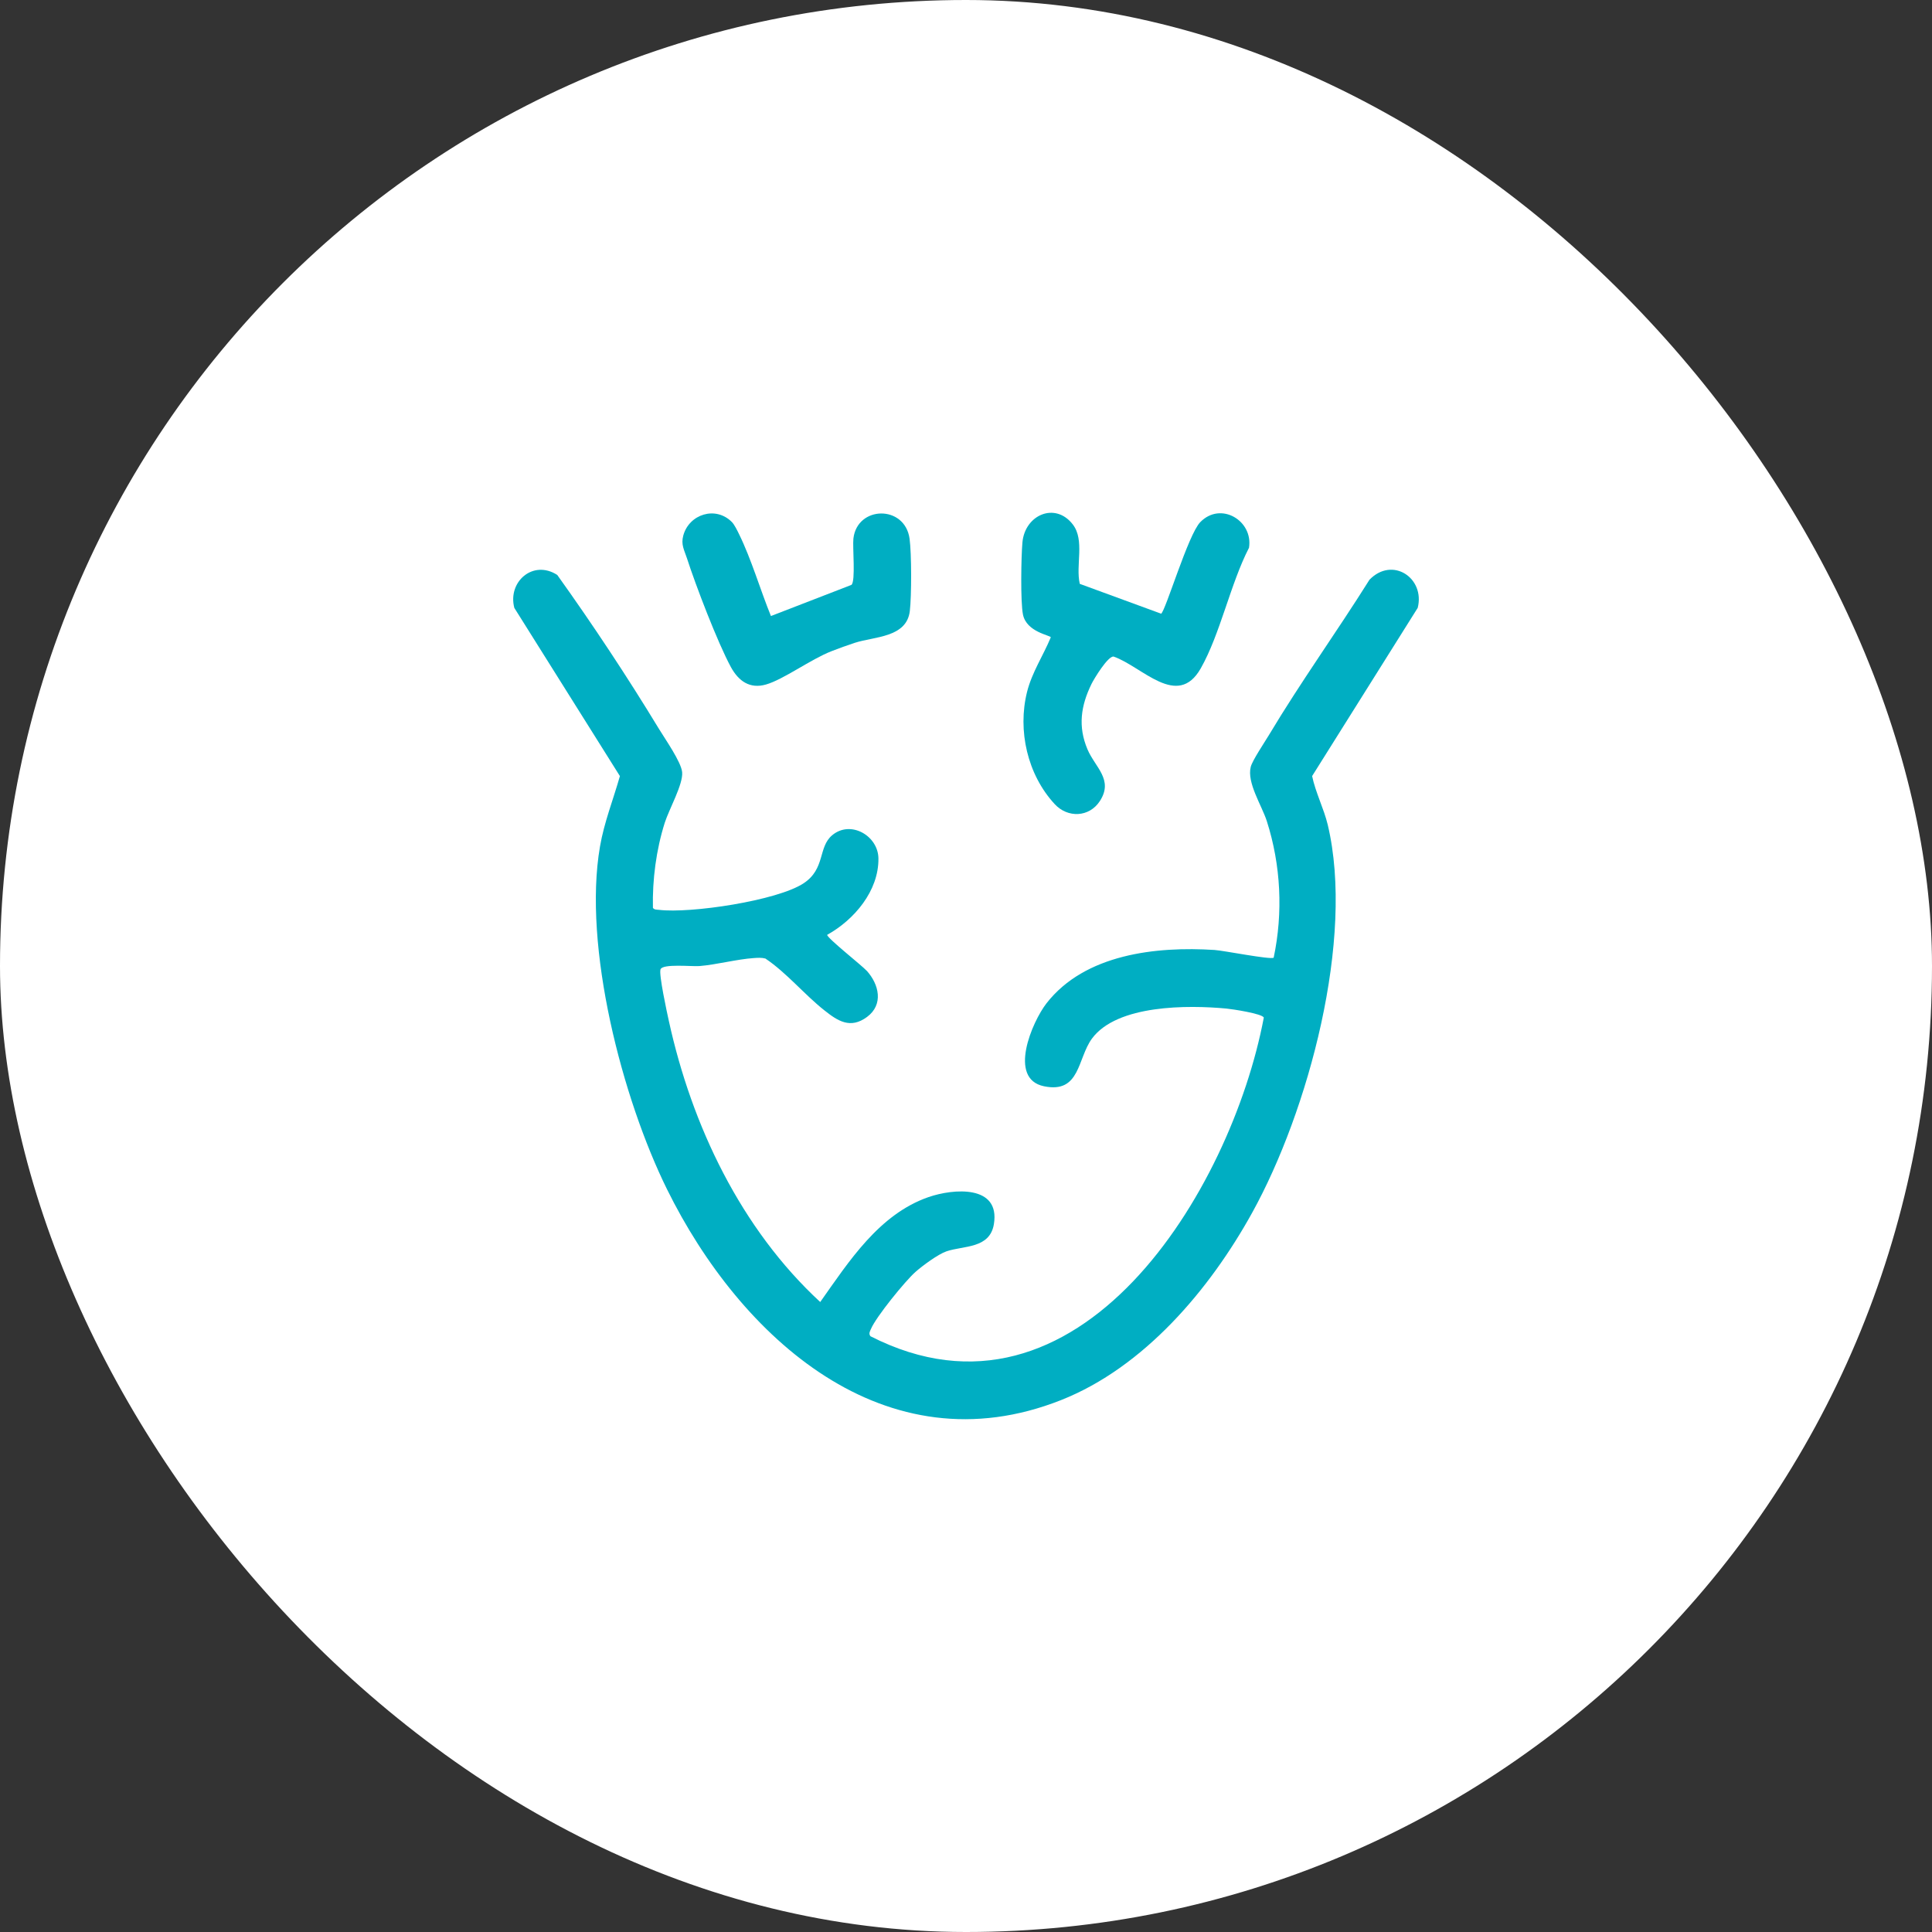 <svg xmlns="http://www.w3.org/2000/svg" width="64" height="64" viewBox="0 0 64 64" fill="none"><rect x="0" y="0" width="64" height="64" fill="#333333" stroke="none"/><rect width="64" height="64" rx="32" fill="white"></rect><path d="M28.714 32.16C29.119 32.609 29.276 33.277 28.721 33.688C28.167 34.097 27.75 33.82 27.306 33.467C26.65 32.949 26.057 32.224 25.355 31.753C25.229 31.719 25.1 31.728 24.972 31.737C24.42 31.773 23.726 31.958 23.17 32.002C22.92 32.022 21.946 31.916 21.88 32.112C21.822 32.286 22.093 33.533 22.156 33.818C22.916 37.288 24.545 40.706 27.171 43.131C28.12 41.789 29.12 40.223 30.759 39.655C31.58 39.371 33.138 39.241 32.924 40.55C32.79 41.368 31.926 41.259 31.356 41.451C31.074 41.547 30.555 41.931 30.324 42.136C29.979 42.442 29.019 43.626 28.855 44.017C28.819 44.1 28.768 44.173 28.834 44.264C35.73 47.783 40.783 39.432 41.865 33.71C41.821 33.579 40.819 33.428 40.627 33.41C39.358 33.291 37.005 33.276 36.173 34.404C35.686 35.066 35.787 36.232 34.584 35.984C33.375 35.736 34.194 33.842 34.668 33.234C35.941 31.604 38.299 31.345 40.234 31.469C40.535 31.488 42.077 31.796 42.192 31.725C42.508 30.232 42.431 28.659 41.966 27.204C41.8 26.684 41.297 25.928 41.433 25.402C41.487 25.189 41.897 24.58 42.039 24.343C43.082 22.6 44.286 20.926 45.366 19.204C46.127 18.42 47.212 19.149 46.964 20.135L43.466 25.708C43.577 26.248 43.855 26.787 43.983 27.321C44.884 31.1 43.338 36.814 41.478 40.176C40.078 42.709 37.902 45.291 35.149 46.38C29.318 48.687 24.521 44.306 22.098 39.401C20.612 36.392 19.303 31.352 19.875 28.044C20.012 27.243 20.315 26.486 20.535 25.709L17.037 20.136C16.812 19.272 17.657 18.529 18.46 19.046C19.63 20.682 20.779 22.416 21.828 24.144C22.03 24.477 22.565 25.239 22.597 25.579C22.635 25.977 22.16 26.814 22.02 27.257C21.737 28.154 21.608 29.14 21.629 30.075C21.677 30.142 21.759 30.131 21.83 30.14C22.866 30.266 25.748 29.838 26.622 29.259C27.347 28.78 27.095 28.064 27.566 27.669C28.176 27.156 29.09 27.684 29.099 28.435C29.113 29.512 28.296 30.471 27.401 30.968C27.399 31.076 28.551 31.982 28.71 32.158L28.714 32.16Z" fill="#00AEC2"></path><path d="M38.462 20.332C38.613 20.236 39.358 17.709 39.76 17.297C40.44 16.598 41.518 17.249 41.375 18.145C40.761 19.334 40.419 21.011 39.775 22.143C39.004 23.497 37.834 22.078 36.891 21.75C36.706 21.721 36.242 22.484 36.157 22.658C35.804 23.38 35.704 24.064 36.023 24.82C36.275 25.419 36.895 25.826 36.435 26.535C36.082 27.079 35.368 27.103 34.938 26.637C34.033 25.659 33.704 24.199 34.022 22.922C34.183 22.276 34.558 21.718 34.809 21.112C34.797 21.043 34.006 20.942 33.887 20.357C33.802 19.938 33.827 18.442 33.869 17.97C33.95 17.055 34.955 16.616 35.538 17.373C35.941 17.895 35.626 18.724 35.769 19.341L38.464 20.329L38.462 20.332Z" fill="#00AEC2"></path><path d="M24.248 17.297C24.33 17.381 24.427 17.581 24.483 17.696C24.89 18.523 25.187 19.545 25.538 20.407L28.205 19.375C28.348 19.255 28.238 18.127 28.27 17.841C28.395 16.747 29.977 16.717 30.131 17.847C30.198 18.332 30.198 19.75 30.139 20.242C30.034 21.124 28.96 21.085 28.324 21.292C28.069 21.374 27.788 21.476 27.539 21.574C26.855 21.841 25.955 22.509 25.375 22.675C24.841 22.829 24.466 22.563 24.212 22.098C23.775 21.294 23.045 19.39 22.755 18.49C22.666 18.216 22.552 18.042 22.635 17.739C22.828 17.031 23.711 16.748 24.248 17.297Z" fill="#00AEC2"></path></svg>